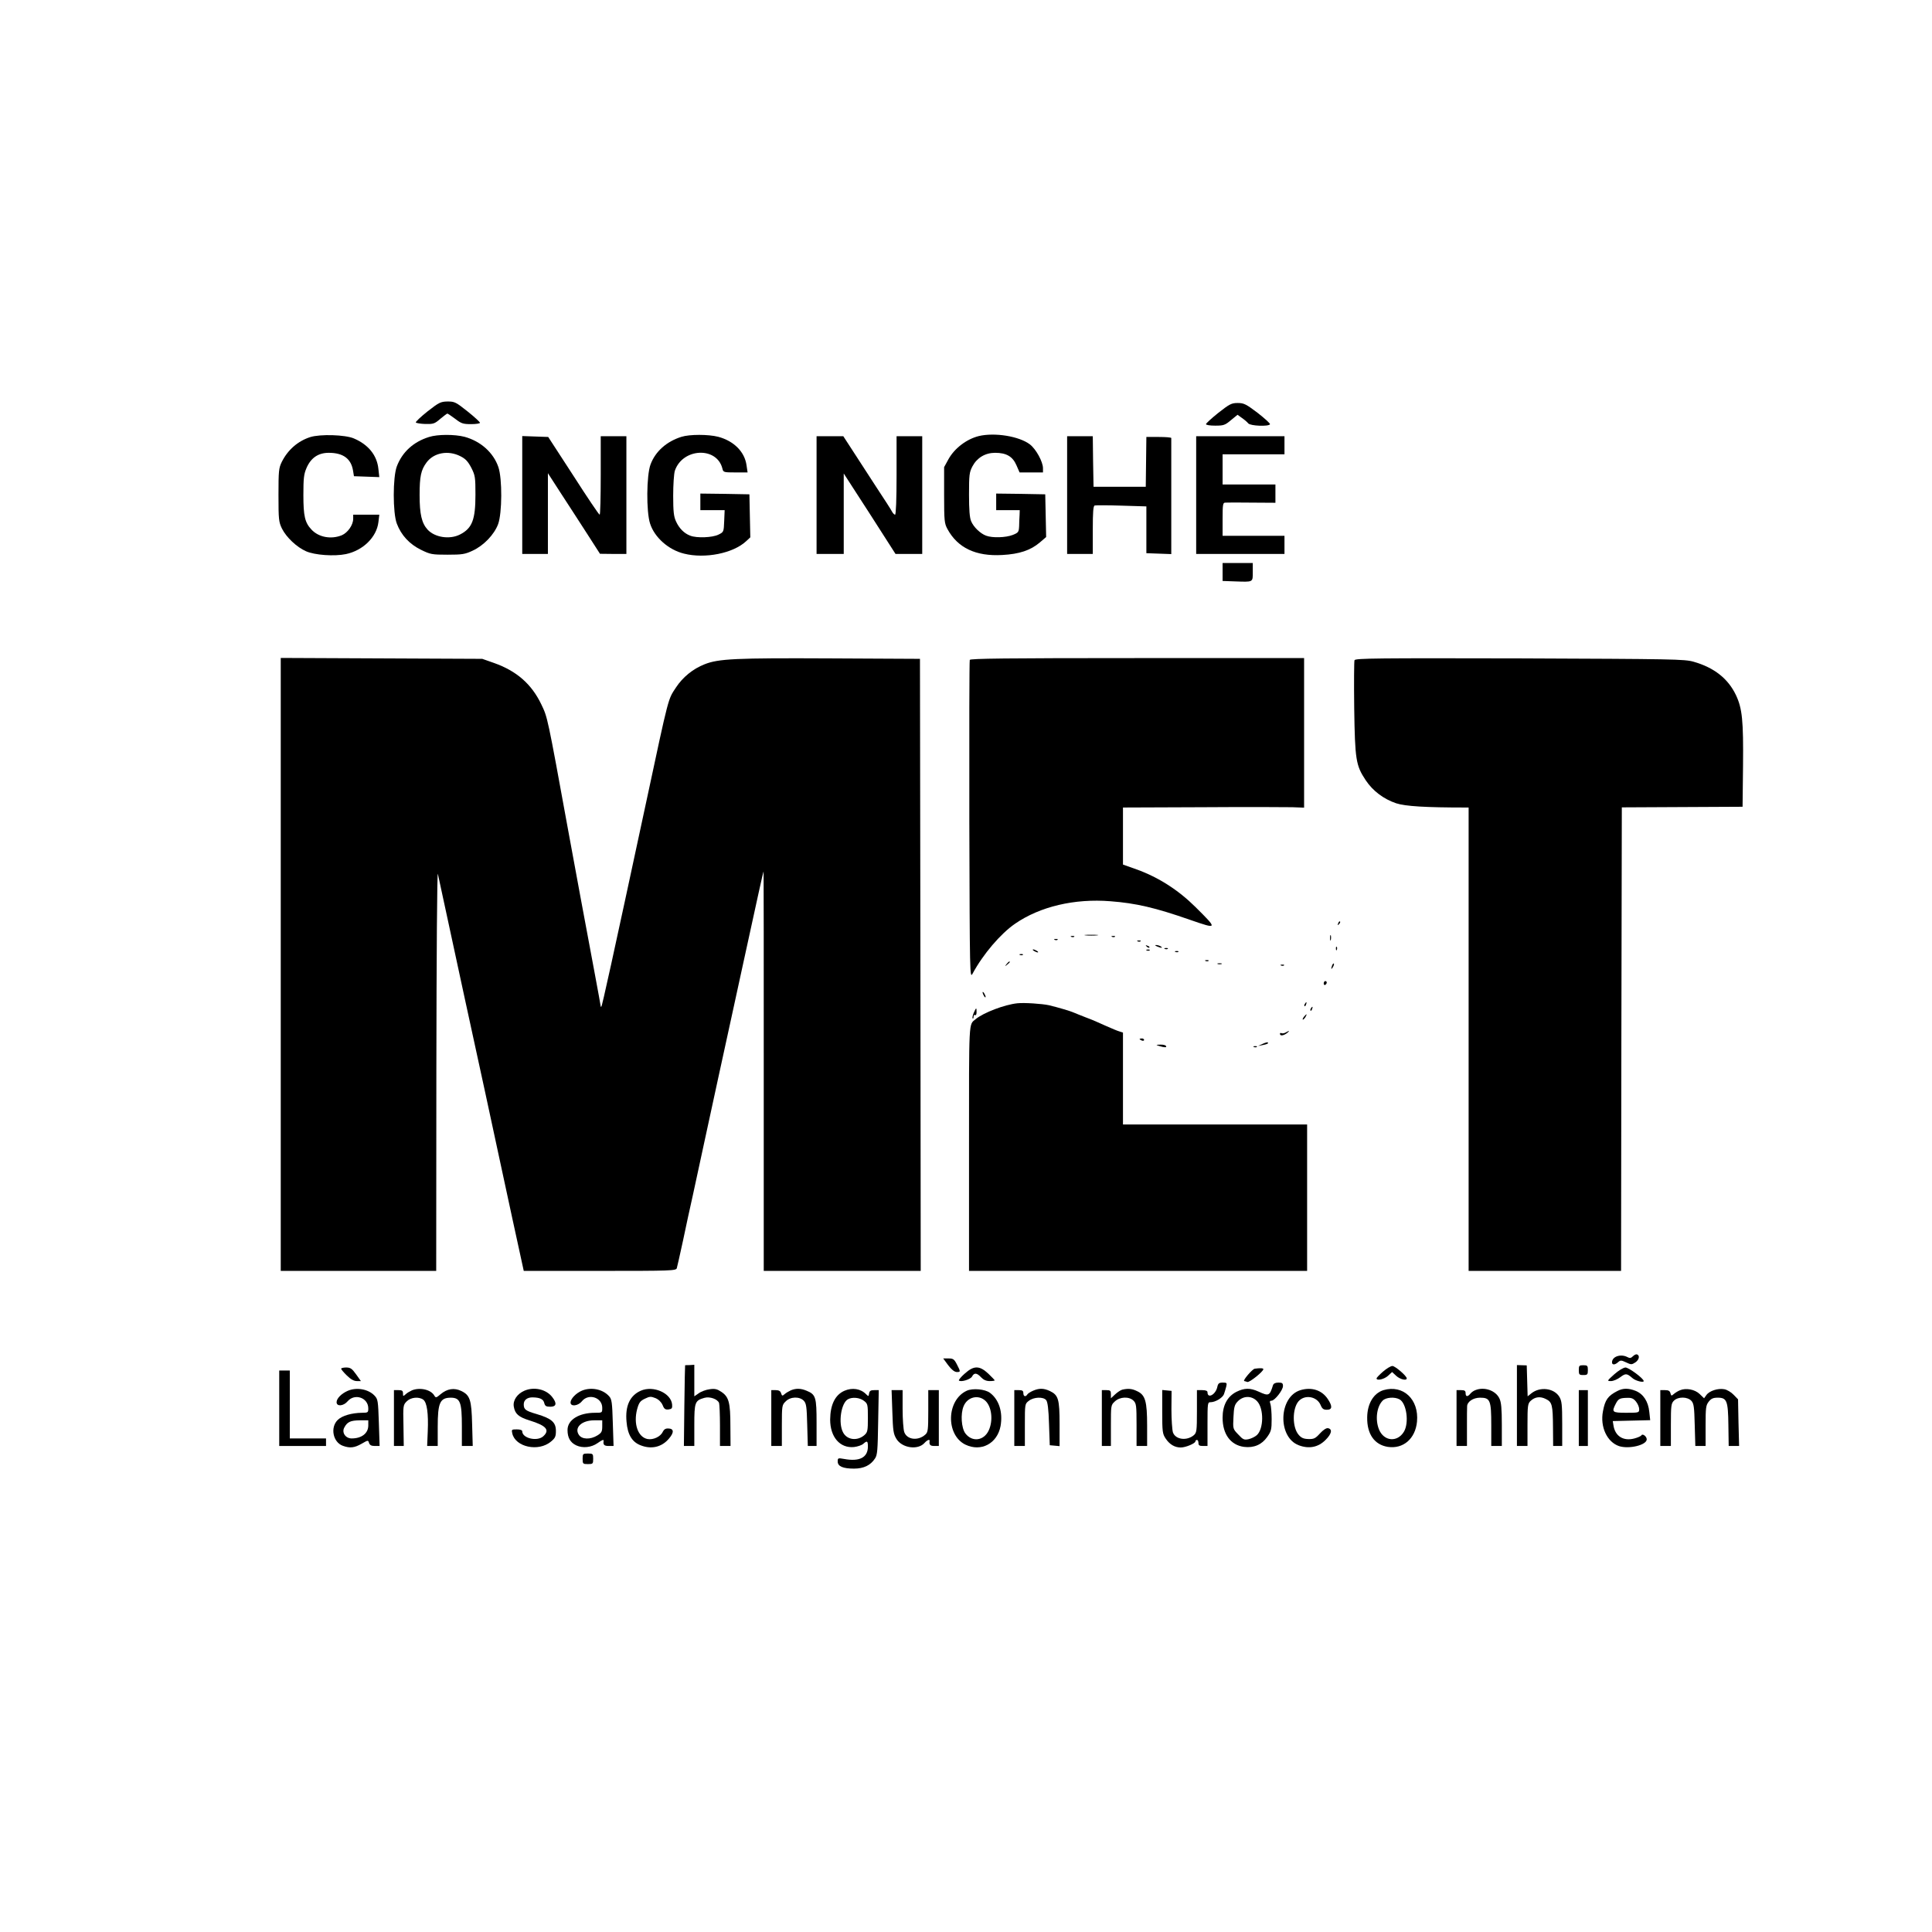 <?xml version="1.0" standalone="no"?>
<!DOCTYPE svg PUBLIC "-//W3C//DTD SVG 20010904//EN"
 "http://www.w3.org/TR/2001/REC-SVG-20010904/DTD/svg10.dtd">
<svg version="1.0" xmlns="http://www.w3.org/2000/svg"
 width="1280pt" height="1280pt" viewBox="0 0 1280 1280"
 preserveAspectRatio="xMidYMid meet">
<g transform="translate(0,1280) scale(0.1,-0.1)"
fill="#000000" stroke="none">
<path d="M2832 10074 c-45 -36 -80 -69 -77 -73 2 -4 31 -9 63 -10 53 -1 61 1
99 34 23 19 44 35 47 35 3 0 26 -16 52 -35 40 -31 52 -35 105 -35 32 0 59 4
59 9 0 5 -37 39 -82 75 -78 62 -86 66 -133 66 -46 -1 -56 -6 -133 -66z"/>
<path d="M8072 10065 c-45 -36 -82 -70 -82 -75 0 -6 27 -10 61 -10 55 0 65 3
104 36 l44 36 29 -21 c16 -11 35 -27 42 -36 14 -17 134 -22 144 -6 3 5 -34 38
-81 75 -78 59 -92 66 -133 66 -41 0 -54 -7 -128 -65z"/>
<path d="M2055 9904 c-81 -26 -148 -84 -188 -164 -20 -41 -22 -59 -22 -220 0
-163 2 -178 23 -222 29 -58 98 -123 159 -150 58 -26 188 -35 265 -19 113 24
203 112 215 211 l6 50 -87 0 -86 0 0 -27 c0 -41 -36 -92 -75 -109 -71 -29
-154 -14 -202 38 -43 46 -53 89 -53 228 0 111 3 139 21 180 29 67 78 100 147
100 96 0 148 -39 161 -118 l6 -37 84 -3 84 -3 -6 54 c-9 90 -66 161 -162 202
-57 25 -224 30 -290 9z"/>
<path d="M2843 9905 c-104 -32 -178 -100 -214 -195 -27 -72 -27 -308 0 -379
29 -77 84 -136 159 -173 63 -31 73 -33 177 -33 98 0 116 3 167 27 73 34 142
106 168 175 27 73 28 302 2 378 -33 97 -118 172 -224 201 -66 17 -179 17 -235
-1z m208 -128 c34 -17 50 -35 72 -77 25 -50 27 -62 27 -177 0 -167 -22 -223
-102 -264 -68 -35 -167 -20 -215 32 -39 43 -53 102 -53 229 0 124 9 166 46
216 48 65 144 83 225 41z"/>
<path d="M4515 9906 c-99 -31 -173 -97 -205 -183 -27 -72 -29 -313 -3 -392 29
-91 122 -174 225 -199 139 -35 325 2 411 82 l28 26 -3 142 -3 143 -162 3 -163
2 0 -55 0 -55 80 0 81 0 -3 -72 c-3 -72 -3 -73 -38 -90 -40 -20 -144 -24 -187
-7 -40 15 -73 48 -94 94 -15 32 -19 65 -19 171 0 72 5 146 11 165 51 151 278
162 315 15 6 -25 8 -26 86 -26 l81 0 -7 47 c-12 89 -83 161 -187 189 -66 17
-190 17 -244 0z"/>
<path d="M6485 9911 c-81 -20 -161 -81 -201 -153 l-29 -53 0 -185 c0 -171 2
-188 22 -225 68 -125 188 -182 363 -172 113 6 188 31 249 83 l42 36 -3 142 -3
141 -162 3 -163 2 0 -55 0 -55 78 0 78 0 -1 -32 c-1 -18 -3 -52 -3 -74 -2 -39
-5 -43 -42 -58 -46 -18 -135 -21 -177 -5 -38 14 -83 57 -99 96 -10 23 -14 76
-14 176 0 131 2 148 23 188 30 56 84 89 150 89 74 0 116 -24 141 -82 l21 -48
78 0 77 0 0 28 c0 42 -46 127 -87 158 -71 54 -233 80 -338 55z"/>
<path d="M3460 9520 l0 -390 85 0 85 0 0 268 0 267 84 -130 c47 -71 124 -192
173 -267 l88 -137 88 -1 87 0 0 390 0 390 -85 0 -85 0 0 -260 c0 -143 -3 -260
-7 -260 -5 0 -83 116 -174 258 l-167 257 -86 3 -86 3 0 -391z"/>
<path d="M5410 9520 l0 -390 90 0 90 0 0 267 0 266 172 -266 171 -267 89 0 88
0 0 390 0 390 -85 0 -85 0 0 -260 c0 -160 -4 -260 -10 -260 -5 0 -15 10 -21
22 -6 12 -53 85 -104 162 -50 78 -120 185 -155 239 l-63 97 -88 0 -89 0 0
-390z"/>
<path d="M7070 9520 l0 -390 85 0 85 0 0 159 c0 119 3 160 13 162 6 2 86 2
177 -1 l165 -5 0 -155 0 -155 83 -3 82 -3 0 381 c0 209 0 383 0 388 0 4 -37 7
-82 7 l-83 0 -2 -165 -2 -165 -173 0 -173 0 -3 168 -2 167 -85 0 -85 0 0 -390z"/>
<path d="M7925 9520 l0 -390 293 0 292 0 0 60 0 60 -205 0 -205 0 0 110 c0 98
2 110 18 110 9 1 88 1 175 0 l157 -1 0 61 0 60 -175 0 -175 0 0 100 0 100 205
0 205 0 0 60 0 60 -292 0 -293 0 0 -390z"/>
<path d="M8100 9011 l0 -60 84 -3 c120 -4 116 -7 116 63 l0 59 -100 0 -100 0
0 -59z"/>
<path d="M1860 6411 l0 -2031 515 0 515 0 1 1333 c1 759 5 1317 10 1297 4 -19
29 -132 54 -250 66 -307 173 -802 260 -1200 30 -140 68 -318 85 -395 36 -170
158 -731 165 -762 l5 -23 505 0 c471 0 504 1 509 18 3 9 21 91 41 182 19 91
48 226 65 300 16 74 52 241 80 370 28 129 69 318 91 420 22 102 60 275 84 385
41 187 100 461 180 825 18 85 34 151 34 145 1 -5 1 -603 1 -1327 l0 -1318 520
0 520 0 -2 2028 -3 2027 -595 3 c-626 3 -739 -2 -832 -39 -77 -30 -145 -86
-189 -153 -54 -83 -44 -41 -198 -761 -228 -1062 -291 -1348 -297 -1354 -2 -2
-4 -2 -4 1 0 4 -18 102 -40 220 -62 331 -125 669 -175 943 -140 768 -137 751
-179 839 -65 135 -164 221 -314 274 l-77 27 -667 3 -668 3 0 -2030z"/>
<path d="M6425 8428 c-3 -7 -4 -485 -3 -1063 3 -1038 3 -1050 22 -1015 69 128
185 264 281 330 165 114 394 168 632 149 169 -13 295 -42 527 -123 185 -64
185 -63 36 85 -113 112 -245 197 -390 249 l-90 32 0 189 0 189 523 2 c287 2
557 1 600 0 l77 -3 0 495 0 496 -1105 0 c-875 0 -1107 -3 -1110 -12z"/>
<path d="M8974 8426 c-3 -7 -4 -150 -2 -317 5 -343 11 -380 76 -478 47 -71
119 -125 202 -153 61 -20 197 -28 458 -28 l22 0 0 -1535 0 -1535 505 0 505 0
2 1536 3 1535 400 2 400 2 3 270 c3 302 -5 381 -47 470 -52 109 -144 182 -281
221 -61 17 -131 18 -1153 22 -938 2 -1088 1 -1093 -12z"/>
<path d="M8866 6683 c-6 -14 -5 -15 5 -6 7 7 10 15 7 18 -3 3 -9 -2 -12 -12z"/>
<path d="M7193 6603 c20 -2 54 -2 75 0 20 2 3 4 -38 4 -41 0 -58 -2 -37 -4z"/>
<path d="M8812 6585 c0 -16 2 -22 5 -12 2 9 2 23 0 30 -3 6 -5 -1 -5 -18z"/>
<path d="M7098 6593 c7 -3 16 -2 19 1 4 3 -2 6 -13 5 -11 0 -14 -3 -6 -6z"/>
<path d="M7368 6593 c7 -3 16 -2 19 1 4 3 -2 6 -13 5 -11 0 -14 -3 -6 -6z"/>
<path d="M6988 6573 c7 -3 16 -2 19 1 4 3 -2 6 -13 5 -11 0 -14 -3 -6 -6z"/>
<path d="M7538 6563 c7 -3 16 -2 19 1 4 3 -2 6 -13 5 -11 0 -14 -3 -6 -6z"/>
<path d="M7597 6529 c7 -7 15 -10 18 -7 3 3 -2 9 -12 12 -14 6 -15 5 -6 -5z"/>
<path d="M7665 6530 c27 -12 43 -12 25 0 -8 5 -22 9 -30 9 -10 0 -8 -3 5 -9z"/>
<path d="M8851 6514 c0 -11 3 -14 6 -6 3 7 2 16 -1 19 -3 4 -6 -2 -5 -13z"/>
<path d="M7718 6513 c7 -3 16 -2 19 1 4 3 -2 6 -13 5 -11 0 -14 -3 -6 -6z"/>
<path d="M6850 6500 c8 -5 20 -10 25 -10 6 0 3 5 -5 10 -8 5 -19 10 -25 10 -5
0 -3 -5 5 -10z"/>
<path d="M7598 6503 c7 -3 16 -2 19 1 4 3 -2 6 -13 5 -11 0 -14 -3 -6 -6z"/>
<path d="M7788 6493 c7 -3 16 -2 19 1 4 3 -2 6 -13 5 -11 0 -14 -3 -6 -6z"/>
<path d="M6758 6473 c7 -3 16 -2 19 1 4 3 -2 6 -13 5 -11 0 -14 -3 -6 -6z"/>
<path d="M7988 6433 c7 -3 16 -2 19 1 4 3 -2 6 -13 5 -11 0 -14 -3 -6 -6z"/>
<path d="M6669 6413 c-13 -16 -12 -17 4 -4 9 7 17 15 17 17 0 8 -8 3 -21 -13z"/>
<path d="M8068 6413 c6 -2 18 -2 25 0 6 3 1 5 -13 5 -14 0 -19 -2 -12 -5z"/>
<path d="M8826 6405 c-9 -26 -7 -32 5 -12 6 10 9 21 6 23 -2 3 -7 -2 -11 -11z"/>
<path d="M8488 6403 c7 -3 16 -2 19 1 4 3 -2 6 -13 5 -11 0 -14 -3 -6 -6z"/>
<path d="M8770 6284 c0 -8 5 -12 10 -9 6 3 10 10 10 16 0 5 -4 9 -10 9 -5 0
-10 -7 -10 -16z"/>
<path d="M6510 6225 c0 -5 5 -17 10 -25 5 -8 10 -10 10 -5 0 6 -5 17 -10 25
-5 8 -10 11 -10 5z"/>
<path d="M6740 6153 c-85 -9 -224 -62 -276 -105 -47 -40 -44 14 -44 -854 l0
-814 1120 0 1120 0 0 485 0 485 -610 0 -610 0 0 304 0 305 -22 7 c-13 3 -54
21 -93 38 -38 18 -97 43 -130 55 -33 13 -69 27 -80 32 -21 10 -103 34 -165 49
-45 10 -165 18 -210 13z"/>
<path d="M8645 6149 c-4 -6 -5 -12 -2 -15 2 -3 7 2 10 11 7 17 1 20 -8 4z"/>
<path d="M8685 6119 c-4 -6 -5 -12 -2 -15 2 -3 7 2 10 11 7 17 1 20 -8 4z"/>
<path d="M6451 6089 c-7 -16 -10 -33 -7 -36 3 -4 6 1 6 11 0 9 5 14 10 11 6
-4 10 5 10 19 0 33 -2 33 -19 -5z"/>
<path d="M8640 6065 c-7 -9 -11 -17 -9 -20 3 -2 10 5 17 15 14 24 10 26 -8 5z"/>
<path d="M8517 5959 c-9 -5 -22 -7 -27 -4 -6 3 -10 1 -10 -4 0 -16 23 -13 46
4 22 17 17 19 -9 4z"/>
<path d="M7550 5916 c0 -2 7 -6 15 -10 8 -3 15 -1 15 4 0 6 -7 10 -15 10 -8 0
-15 -2 -15 -4z"/>
<path d="M8365 5884 l-30 -14 30 6 c31 6 41 11 34 18 -2 2 -17 -2 -34 -10z"/>
<path d="M7680 5870 c36 -11 52 -11 45 0 -3 6 -21 10 -38 9 -31 -1 -31 -1 -7
-9z"/>
<path d="M8308 5863 c7 -3 16 -2 19 1 4 3 -2 6 -13 5 -11 0 -14 -3 -6 -6z"/>
<path d="M10818 3814 c-12 -12 -20 -14 -36 -5 -44 23 -102 4 -102 -35 0 -18
19 -18 40 1 16 14 21 14 53 -1 34 -16 37 -16 62 0 25 17 31 46 10 53 -6 2 -18
-4 -27 -13z"/>
<path d="M6282 3755 c22 -29 41 -44 56 -45 27 0 27 1 2 50 -18 35 -25 40 -56
40 l-35 0 33 -45z"/>
<path d="M4539 3755 c-1 0 -3 -120 -5 -267 l-3 -268 35 0 34 0 0 138 c0 153 4
163 67 181 35 10 87 -8 97 -34 3 -9 6 -77 6 -151 l0 -134 35 0 35 0 -1 133 c0
154 -10 192 -59 225 -28 19 -43 23 -78 18 -24 -3 -57 -15 -73 -27 l-29 -20 0
104 0 105 -30 -2 c-16 0 -31 -1 -31 -1z"/>
<path d="M10050 3488 l0 -268 35 0 35 0 0 140 c0 128 2 141 21 159 29 27 64
31 101 12 41 -20 46 -39 47 -188 l1 -123 30 0 30 0 0 148 c0 127 -3 151 -19
178 -35 57 -127 69 -185 23 l-25 -20 -3 103 -3 102 -32 1 -33 1 0 -268z"/>
<path d="M10460 3723 c0 -30 3 -33 30 -33 27 0 30 3 30 33 0 29 -3 32 -30 32
-27 0 -30 -3 -30 -32z"/>
<path d="M9162 3712 c-23 -20 -42 -40 -42 -44 0 -18 51 -6 76 17 l27 25 27
-25 c24 -23 70 -35 70 -17 0 16 -77 82 -95 82 -11 0 -39 -17 -63 -38z"/>
<path d="M2260 3732 c0 -4 17 -25 38 -45 25 -25 47 -37 66 -37 l27 0 -32 45
c-27 38 -38 45 -66 45 -18 0 -33 -4 -33 -8z"/>
<path d="M6391 3699 c-24 -21 -41 -42 -38 -45 12 -13 77 7 87 26 14 27 32 25
60 -5 16 -17 34 -25 57 -25 18 0 33 2 33 5 0 2 -19 22 -42 44 -59 55 -96 55
-157 0z"/>
<path d="M8313 3732 c-17 -3 -84 -82 -69 -82 2 0 11 -3 20 -6 13 -5 106 69
106 85 0 7 -21 8 -57 3z"/>
<path d="M10695 3695 c-49 -44 -49 -45 -22 -45 16 0 44 12 62 26 35 26 43 26
80 -6 21 -19 75 -32 75 -20 0 17 -99 90 -121 90 -14 -1 -46 -20 -74 -45z"/>
<path d="M1850 3470 l0 -250 155 0 155 0 0 25 0 25 -120 0 -120 0 0 225 0 225
-35 0 -35 0 0 -250z"/>
<path d="M8065 3611 c-11 -51 -65 -80 -65 -35 0 9 -11 14 -35 14 l-35 0 0
-140 c0 -128 -2 -142 -20 -158 -47 -40 -122 -30 -139 18 -5 16 -10 85 -10 152
l1 123 -31 3 -31 3 0 -144 c0 -133 2 -147 23 -178 26 -39 60 -59 100 -59 32 0
97 27 97 41 0 5 5 9 10 9 6 0 10 -9 10 -20 0 -16 7 -20 30 -20 l30 0 0 145 c0
140 1 145 20 145 32 0 80 29 89 53 4 12 11 34 15 50 6 25 4 27 -23 27 -24 0
-31 -5 -36 -29z"/>
<path d="M8434 3623 c-22 -71 -28 -74 -95 -43 -57 26 -95 25 -149 -2 -59 -31
-90 -89 -90 -171 0 -109 53 -181 142 -193 64 -8 117 14 153 65 27 38 30 50 30
119 0 43 -4 87 -8 100 -6 16 -5 22 7 22 21 0 76 70 76 97 0 19 -5 23 -30 23
-20 0 -32 -6 -36 -17z m-105 -107 c45 -48 44 -182 -2 -224 -12 -11 -37 -23
-55 -27 -29 -6 -37 -3 -68 31 -36 37 -36 38 -32 115 3 65 7 82 27 103 37 40
94 41 130 2z"/>
<path d="M2303 3585 c-41 -18 -73 -50 -73 -75 0 -30 46 -26 73 6 47 55 137 24
137 -47 0 -27 -2 -29 -42 -29 -68 -1 -131 -19 -160 -47 -52 -50 -32 -149 34
-172 47 -17 77 -13 124 14 42 24 43 25 49 5 5 -14 15 -20 38 -20 l32 0 -5 154
c-5 146 -6 156 -29 180 -41 43 -119 57 -178 31z m137 -229 c0 -52 -44 -86
-110 -86 -41 0 -67 39 -49 72 20 38 41 47 102 48 l57 0 0 -34z"/>
<path d="M2730 3589 c-13 -6 -33 -17 -42 -26 -17 -15 -18 -15 -18 5 0 18 -6
22 -30 22 l-30 0 0 -185 0 -185 33 0 32 0 -2 136 c-3 132 -2 136 22 160 27 27
80 32 109 11 25 -18 35 -92 30 -210 l-4 -97 35 0 35 0 0 125 c0 163 15 195 88
195 61 -1 72 -30 72 -189 l0 -131 36 0 36 0 -4 143 c-4 163 -14 193 -71 221
-47 23 -94 16 -138 -21 -28 -24 -32 -25 -41 -10 -22 40 -94 57 -148 36z"/>
<path d="M3474 3586 c-48 -21 -77 -64 -70 -105 8 -48 31 -69 105 -92 110 -34
136 -63 90 -105 -40 -36 -139 -13 -139 33 0 8 -13 13 -36 13 -34 0 -36 -1 -30
-27 21 -91 174 -123 256 -54 28 23 33 33 33 71 0 57 -29 82 -126 111 -76 22
-87 31 -87 65 0 29 24 47 60 46 48 -1 70 -12 76 -38 5 -19 12 -24 40 -24 41 0
45 23 12 65 -40 51 -120 69 -184 41z"/>
<path d="M3854 3586 c-39 -17 -74 -54 -74 -78 0 -29 50 -23 75 8 44 55 135 26
135 -43 0 -33 0 -33 -47 -33 -108 0 -183 -47 -183 -114 0 -51 18 -83 58 -102
43 -20 100 -14 141 15 31 22 42 26 40 14 -4 -25 4 -33 34 -33 l32 0 -5 154
c-4 136 -7 157 -25 176 -42 47 -120 62 -181 36z m136 -236 c0 -35 -5 -43 -32
-60 -47 -29 -103 -27 -123 4 -32 48 19 96 102 96 l53 0 0 -40z"/>
<path d="M4245 3586 c-72 -32 -104 -101 -94 -206 7 -84 36 -133 92 -155 72
-29 142 -13 190 45 34 40 32 65 -5 66 -18 1 -29 -6 -37 -22 -14 -32 -63 -55
-101 -48 -64 13 -94 101 -69 197 12 44 20 55 51 70 33 16 40 16 71 4 21 -9 38
-26 47 -46 10 -26 18 -31 39 -29 22 3 26 8 24 32 -6 76 -124 129 -208 92z"/>
<path d="M5240 3589 c-13 -6 -32 -17 -41 -25 -16 -14 -18 -13 -24 5 -4 15 -15
21 -36 21 l-29 0 0 -185 0 -185 35 0 35 0 0 135 c0 131 1 137 25 160 32 33 93
34 121 4 16 -18 19 -40 22 -160 l4 -139 29 0 29 0 0 153 c0 170 -5 188 -66
213 -38 16 -69 17 -104 3z"/>
<path d="M5595 3586 c-62 -27 -94 -92 -95 -191 0 -116 65 -191 158 -182 24 3
51 12 61 21 26 23 31 20 31 -18 0 -72 -55 -101 -157 -82 -41 7 -43 7 -43 -17
0 -32 35 -47 108 -47 64 0 110 22 139 67 16 23 18 55 21 240 l4 213 -30 0
c-24 0 -31 -5 -34 -22 -3 -20 -4 -21 -20 -5 -36 37 -92 45 -143 23z m129 -67
c25 -19 26 -25 26 -113 0 -83 -2 -95 -22 -113 -47 -42 -117 -34 -143 18 -32
61 -13 192 32 218 29 17 79 12 107 -10z"/>
<path d="M6405 3586 c-135 -62 -140 -293 -9 -357 104 -50 211 7 233 123 16 92
-10 175 -70 220 -33 25 -115 32 -154 14z m124 -67 c41 -39 52 -129 22 -195
-32 -70 -110 -80 -155 -21 -27 36 -33 130 -12 180 25 62 98 80 145 36z"/>
<path d="M6844 3586 c-18 -8 -35 -19 -38 -25 -11 -18 -26 -13 -26 9 0 16 -7
20 -30 20 l-30 0 0 -185 0 -185 35 0 35 0 0 139 c0 139 0 140 26 160 33 26 96
28 115 5 10 -12 16 -59 19 -158 l5 -141 33 -3 32 -3 0 146 c0 165 -8 192 -64
219 -41 19 -70 20 -112 2z"/>
<path d="M7435 3593 c-11 -3 -32 -17 -47 -31 l-28 -26 0 27 c0 23 -4 27 -30
27 l-30 0 0 -185 0 -185 30 0 30 0 0 135 c0 134 0 136 26 160 34 32 95 34 124
5 18 -18 20 -33 20 -160 l0 -140 35 0 35 0 0 135 c0 161 -12 203 -66 228 -34
17 -60 19 -99 10z"/>
<path d="M8616 3590 c-145 -44 -153 -311 -12 -365 68 -26 130 -14 179 36 40
40 46 71 15 77 -11 2 -32 -12 -53 -35 -30 -33 -40 -38 -77 -37 -32 1 -47 8
-64 28 -43 49 -43 173 -1 222 41 47 123 33 147 -26 10 -24 19 -30 41 -30 36 0
38 23 6 71 -39 59 -107 81 -181 59z"/>
<path d="M9166 3590 c-65 -20 -107 -89 -108 -180 -2 -111 48 -182 137 -196
102 -15 182 54 193 167 14 148 -92 247 -222 209z m106 -61 c47 -25 65 -156 29
-215 -44 -72 -133 -63 -165 16 -26 65 -15 151 25 191 21 21 78 26 111 8z"/>
<path d="M9775 3590 c-12 -4 -27 -15 -34 -24 -18 -22 -31 -20 -31 4 0 16 -7
20 -30 20 l-30 0 0 -185 0 -185 34 0 35 0 0 123 c0 67 0 130 1 139 0 31 40 58
86 58 67 0 74 -17 74 -182 l0 -138 35 0 35 0 0 141 c0 108 -4 149 -16 174 -25
53 -101 79 -159 55z"/>
<path d="M10715 3584 c-62 -32 -81 -58 -95 -134 -20 -103 27 -204 107 -231 66
-21 183 7 183 45 0 19 -27 40 -35 27 -3 -6 -24 -15 -46 -21 -74 -20 -130 15
-140 90 l-4 25 124 3 124 3 -6 55 c-7 69 -39 118 -90 139 -48 19 -84 19 -122
-1z m124 -70 c12 -15 21 -37 21 -50 0 -23 -2 -24 -85 -24 -94 0 -99 4 -70 60
17 33 27 38 77 39 28 1 41 -5 57 -25z"/>
<path d="M11130 3589 c-13 -5 -32 -17 -41 -25 -15 -13 -17 -13 -22 6 -4 15
-13 20 -36 20 l-31 0 0 -185 0 -185 35 0 35 0 0 140 c0 127 2 142 20 160 28
28 90 27 116 -1 16 -18 19 -40 22 -160 l4 -139 34 0 34 0 0 134 c0 120 2 136
21 160 16 20 29 26 59 26 61 0 69 -20 71 -182 l2 -138 34 0 35 0 -4 154 -3
155 -29 30 c-16 17 -44 34 -62 37 -42 8 -100 -11 -119 -39 l-15 -21 -29 28
c-32 31 -91 42 -131 25z"/>
<path d="M5912 3447 c4 -127 7 -147 27 -180 37 -61 142 -76 186 -27 18 20 36
27 34 13 -4 -25 4 -33 31 -33 l30 0 0 185 0 185 -35 0 -35 0 0 -138 c0 -124
-2 -141 -19 -156 -48 -44 -122 -35 -140 16 -6 17 -11 87 -11 154 l0 124 -36 0
-37 0 5 -143z"/>
<path d="M10460 3405 l0 -185 30 0 30 0 0 185 0 185 -30 0 -30 0 0 -185z"/>
<path d="M3860 3135 c0 -33 2 -35 35 -35 33 0 35 2 35 35 0 33 -2 35 -35 35
-33 0 -35 -2 -35 -35z"/>
</g>
</svg>

